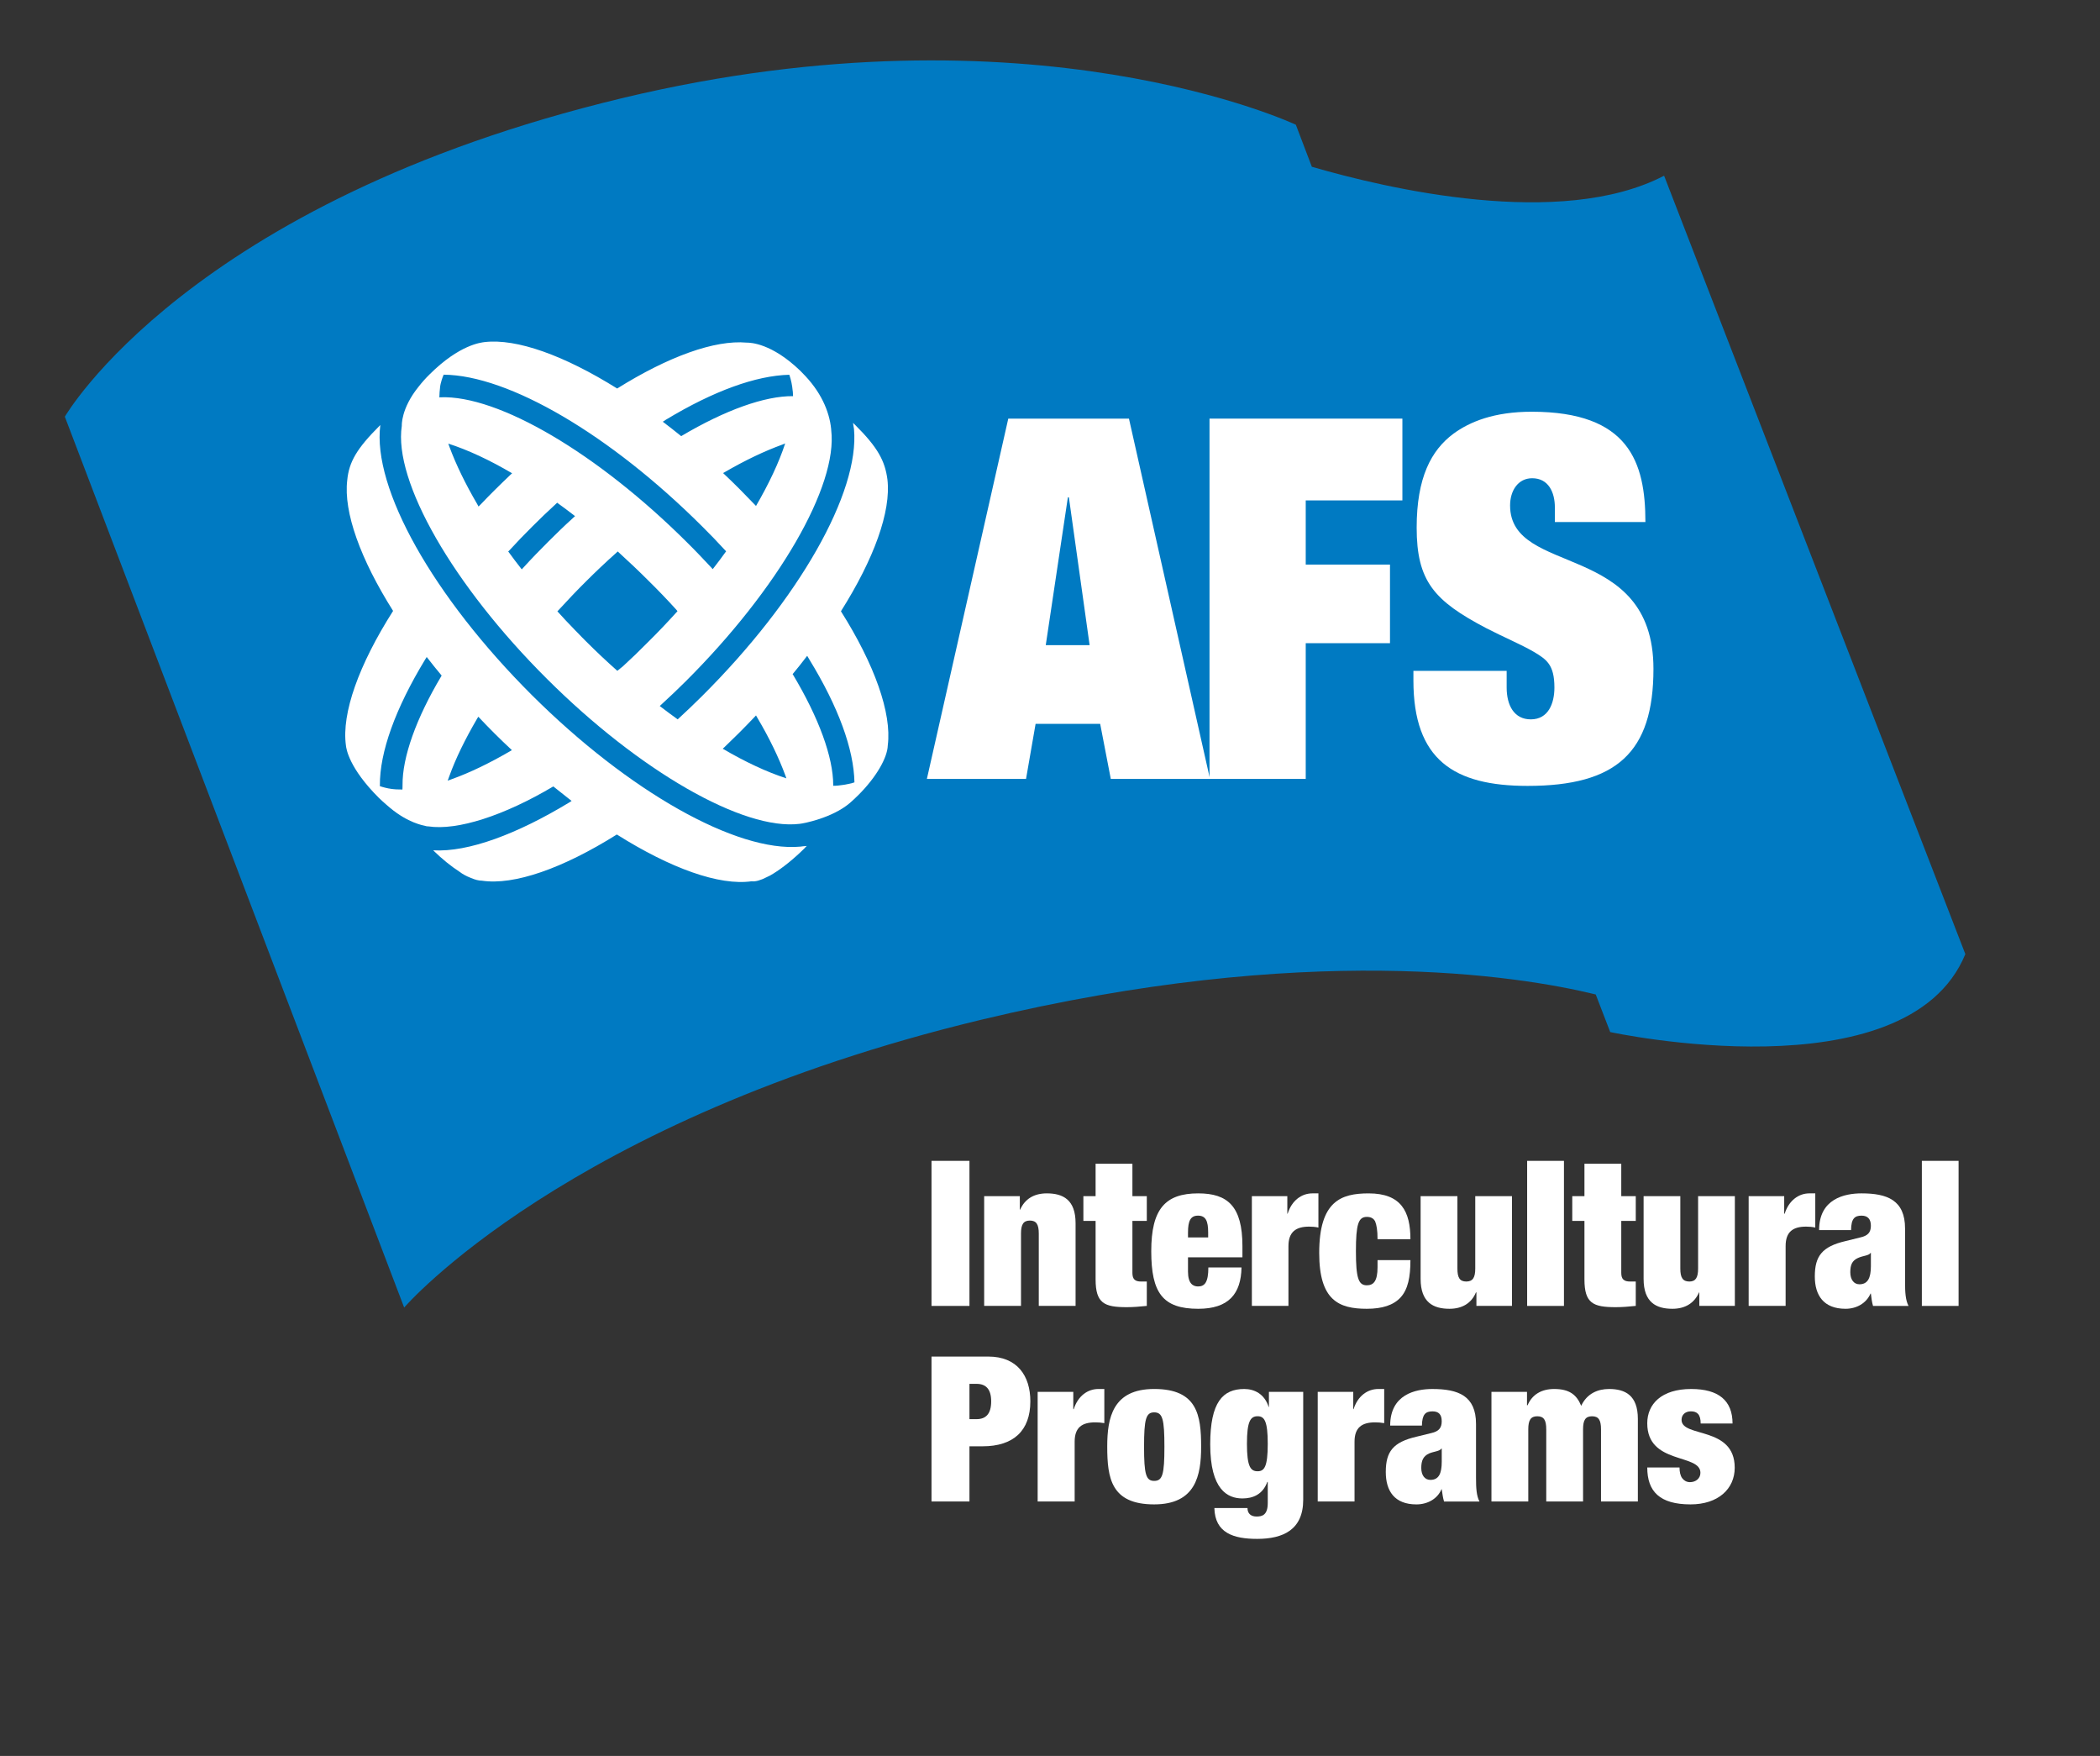 <?xml version="1.0" encoding="utf-8"?>
<!-- Generator: Adobe Illustrator 16.0.0, SVG Export Plug-In . SVG Version: 6.00 Build 0)  -->
<!DOCTYPE svg PUBLIC "-//W3C//DTD SVG 1.1//EN" "http://www.w3.org/Graphics/SVG/1.1/DTD/svg11.dtd">
<svg version="1.1" id="Layer_1" xmlns="http://www.w3.org/2000/svg" xmlns:xlink="http://www.w3.org/1999/xlink" x="0px" y="0px"
	 width="189px" height="158px" viewBox="0 0 189 158" enable-background="new 0 0 189 158" xml:space="preserve">
<rect x="0" y="0" width="189" height="158" fill="#333333" stroke="none"/>
<path fill="#007AC2" d="M149.769,15.81c-9.302,4.847-24.981,1.151-31.703-0.804l-1.44-3.782c0,0-23.775-11.243-60.624-2.395
	C16.943,18.198,5.836,37.494,5.836,37.494l30.539,80.157c0,0,14.556-16.91,51.955-25.9c29.278-7.012,48.262-3.98,55.286-2.27
	l1.304,3.383c0,0,26.7,5.783,31.961-7.014L149.769,15.81z"/>
<path fill="#FFFFFF" d="M99.016,65.134h-5.813l-0.86,4.954h-8.924l7.326-32.42h10.861l7.293,32.42h-8.928L99.016,65.134z
	 M96.2,44.752h-0.092l-1.99,13.301h3.948L96.2,44.752z"/>
<polygon fill="#FFFFFF" points="108.856,37.667 126.215,37.667 126.215,45.026 117.516,45.026 117.516,50.801 125.099,50.801 
	125.099,57.874 117.516,57.874 117.516,70.086 108.856,70.086 "/>
<path fill="#FFFFFF" d="M139.938,45.66c0-1.362-0.571-2.628-2.042-2.628c-1.283,0-1.988,1.131-1.988,2.449
	c0,6.439,12.903,3.133,12.903,14.706c0,7.527-3.334,10.528-11.33,10.528c-6.637,0-10.274-2.356-10.274-9.485v-0.868h8.392v1.503
	c0,1.587,0.662,2.863,2.174,2.863c1.595,0,2.124-1.465,2.124-2.863c0-2.09-0.734-2.538-1.854-3.213
	c-1.182-0.686-2.733-1.329-4.299-2.139c-4.682-2.459-6.244-4.225-6.244-9.039c0-4.497,1.305-6.955,3.304-8.446
	c1.479-1.086,3.675-1.981,7.051-1.981c8.751,0,10.232,4.538,10.232,9.923h-8.148V45.66z"/>
<path fill="#FFFFFF" d="M72.022,76.181c-5.733,0.515-15.432-4.955-24.148-13.631c-8.89-8.867-14.375-18.611-13.646-24.301
	c-0.012,0.012-0.04,0.035-0.061,0.057c-2.035,2.03-2.759,3.245-2.916,4.91c-0.34,2.86,1.183,7.085,4.127,11.754
	c-3.074,4.831-4.649,9.204-4.244,12.109c0.033,0.316,0.289,2.042,2.956,4.705c0.392,0.387,1.032,0.92,1.032,0.92
	c1.605,1.332,2.914,1.559,3.27,1.641c0.038,0,0.105,0.013,0.105,0.013h0.025h0.032c2.61,0.392,6.804-0.961,11.243-3.595
	c0.551,0.441,1.101,0.881,1.646,1.305c-0.071,0.041-0.231,0.15-0.231,0.15c-4.659,2.82-9.06,4.479-12.224,4.293h-0.004
	c0.807,0.793,1.627,1.445,2.356,1.918c0.294,0.229,0.638,0.412,1.015,0.557c0.403,0.176,0.738,0.258,1.015,0.258
	c2.896,0.434,7.28-1.104,12.145-4.156c4.851,3.053,9.216,4.623,12.131,4.209c0.331,0.049,0.803-0.084,1.357-0.371
	c0.201-0.084,0.404-0.196,0.595-0.319c0.849-0.526,1.818-1.302,2.781-2.249c0.079-0.092,0.157-0.175,0.232-0.238
	C72.36,76.139,72.15,76.16,72.022,76.181 M36.229,70.648l-0.004,0.232l-0.006,0.16c-0.383,0.004-0.74-0.016-1.072-0.066h-0.024
	l-0.021-0.014c0,0-0.063-0.004-0.11-0.012c-0.134-0.029-0.419-0.08-0.803-0.209v-0.063c-0.021-3.003,1.392-6.917,4.074-11.335
	l0.141-0.224c0.43,0.551,0.875,1.116,1.344,1.671C37.445,64.641,36.203,68.148,36.229,70.648 M45.883,67.607
	c-1.835,1.066-3.579,1.909-5.191,2.49l-0.401,0.148l0.149-0.408c0.574-1.602,1.43-3.339,2.499-5.17l0.109-0.176
	c0.457,0.479,0.933,0.979,1.426,1.47c0.528,0.524,1.055,1.035,1.597,1.536L45.883,67.607z"/>
<path fill="#FFFFFF" d="M75.684,55.001c2.98-4.718,4.523-8.98,4.185-11.857c-0.219-1.674-0.87-2.889-2.912-4.917
	c-0.067-0.059-0.128-0.115-0.185-0.176c0.021,0.176,0.057,0.351,0.072,0.464l0.016,0.087c0.523,5.711-4.973,15.372-13.681,24.038
	c-0.685,0.681-1.403,1.368-2.149,2.053l-0.038,0.035c-0.533-0.388-1.075-0.78-1.614-1.2c0.046-0.052,0.155-0.145,0.155-0.145
	c0.755-0.69,1.491-1.392,2.176-2.073c8.325-8.289,13.717-17.589,13.099-22.625c-0.004-0.03-0.004-0.059-0.004-0.09
	c-0.167-1.618-0.942-3.397-2.596-5.045l-0.185-0.191c-2.575-2.477-4.468-2.53-4.82-2.53c-2.885-0.259-7.046,1.25-11.658,4.129
	c-4.76-2.975-9.046-4.518-11.937-4.177c-0.3,0.043-2.237,0.212-4.94,2.901c-0.388,0.378-0.709,0.749-0.988,1.105
	c-1.606,1.98-1.517,3.518-1.517,3.518v0.009c-0.764,4.999,4.625,14.372,13.071,22.776c8.316,8.289,17.663,13.658,22.726,13.039
	c0.359-0.031,2.942-0.526,4.523-1.873c0.251-0.225,0.507-0.448,0.763-0.711c1.623-1.614,2.623-3.372,2.655-4.477
	C80.273,64.173,78.698,59.77,75.684,55.001 M68.042,45.525c-0.491-0.509-0.99-1.025-1.477-1.516
	c-0.494-0.493-0.989-0.977-1.486-1.442l0.151-0.087c1.832-1.063,3.566-1.888,5.176-2.474l0.26-0.104
	C70.103,41.625,69.201,43.525,68.042,45.525 M59.667,37.938l0.268-0.175c4.299-2.594,8.111-3.97,11.105-4.042
	c0.166,0.489,0.258,0.969,0.3,1.433c0,0.037,0.006,0.06,0.014,0.091c0.011,0.125,0.021,0.263,0.021,0.401
	c-2.526-0.029-6.101,1.245-10.055,3.59l-0.017,0.004c-0.554-0.446-1.103-0.88-1.657-1.298L59.667,37.938z M39.622,35.748
	c0,0-0.033,0.008-0.08,0.014c0.009-0.314,0.025-0.62,0.063-0.895v-0.006v-0.016c0,0,0.032-0.431,0.323-1.132
	c5.854,0.049,14.971,5.383,23.266,13.652c0.704,0.697,1.408,1.423,2.102,2.184l0.057,0.054c-0.389,0.542-0.786,1.073-1.207,1.609
	c-0.051-0.046-0.164-0.181-0.164-0.181c-0.704-0.748-1.409-1.499-2.134-2.211C53.788,40.788,44.852,35.535,39.622,35.748
	 M43.266,45.382l-0.197,0.196l-0.13-0.238c-1.061-1.815-1.899-3.542-2.491-5.139l-0.102-0.284c1.763,0.566,3.702,1.468,5.743,2.668
	l-0.166,0.152c-0.518,0.495-0.992,0.954-1.445,1.405C44.11,44.517,43.707,44.907,43.266,45.382 M47.124,51.051l-0.166,0.18
	c-0.423-0.538-0.832-1.077-1.219-1.612l0.06-0.049c0.694-0.756,1.398-1.493,2.107-2.192c0.674-0.681,1.399-1.368,2.133-2.042
	l0.105-0.101c0.541,0.393,1.073,0.786,1.612,1.207l-0.027,0.021l-0.191,0.175c-0.753,0.681-1.474,1.383-2.176,2.084
	C48.6,49.48,47.839,50.267,47.124,51.051 M56.072,59.945c0,0-0.264,0.222-0.511,0.417c-0.952-0.843-1.896-1.73-2.827-2.663
	c-0.238-0.229-0.47-0.476-0.704-0.718c-0.176-0.184-0.365-0.359-0.528-0.545c-0.401-0.407-0.81-0.845-1.208-1.29l-0.13-0.14
	l0.13-0.134c0.828-0.901,1.652-1.774,2.474-2.584c0.842-0.839,1.74-1.695,2.694-2.543l0.134-0.125l0.135,0.125
	c0.912,0.831,1.793,1.668,2.61,2.485c0.839,0.824,1.699,1.716,2.537,2.642l0.096,0.122c-0.867,0.961-1.774,1.92-2.728,2.857
	C57.56,58.55,56.83,59.25,56.072,59.945 M65.046,67.37l0.147-0.134c0.474-0.469,0.91-0.883,1.305-1.273
	c0.435-0.434,0.874-0.887,1.354-1.388l0.189-0.2l0.133,0.231c1.083,1.831,1.921,3.574,2.512,5.177l0.088,0.252
	C69.019,69.469,67.082,68.562,65.046,67.37 M76.437,70.523c-0.34,0.079-0.667,0.125-1.011,0.161
	c-0.146,0.021-0.293,0.015-0.436,0.021v-0.051c0-2.519-1.289-6.049-3.625-9.955l-0.032-0.037c0.458-0.557,0.898-1.094,1.311-1.649
	l0.028,0.041l0.165,0.279c2.619,4.273,4.007,8.087,4.063,11.063C76.733,70.453,76.563,70.508,76.437,70.523"/>
<rect x="83.836" y="104.453" fill="#FFFFFF" width="3.415" height="13.053"/>
<path fill="#FFFFFF" d="M88.576,107.627h3.208v1.218h0.03c0.425-0.97,1.257-1.466,2.398-1.466c1.449,0,2.59,0.561,2.59,2.684v7.442
	h-3.312v-6.515c0-0.814-0.218-1.164-0.801-1.164c-0.581,0-0.799,0.35-0.799,1.164v6.515h-3.315V107.627z"/>
<path fill="#FFFFFF" d="M97.504,107.627h1.1v-2.915h3.313v2.915h1.295v2.229h-1.295v4.68c0,0.58,0.25,0.775,0.778,0.775h0.517v2.194
	c-0.609,0.065-1.242,0.114-1.799,0.114c-2.023,0-2.809-0.342-2.809-2.504v-5.26h-1.1V107.627z"/>
<path fill="#FFFFFF" d="M108.735,111.342h-1.815v-0.445c0-1.042,0.228-1.514,0.9-1.514c0.693,0,0.915,0.472,0.915,1.514V111.342z
	 M111.819,113.135v-1.01c0-3.59-1.335-4.746-3.978-4.746c-2.981,0-4.228,1.424-4.228,5.199c0,3.752,1.028,5.186,4.228,5.186
	c2.733,0,3.854-1.342,3.894-3.721h-2.983c0,1.36-0.34,1.711-0.932,1.711c-0.457,0-0.9-0.267-0.9-1.332v-1.287H111.819z"/>
<path fill="#FFFFFF" d="M112.668,107.627h3.191v1.58h0.029c0.373-1.188,1.254-1.828,2.228-1.828h0.541v3.076
	c-0.294-0.064-0.552-0.084-0.831-0.084c-1.182,0-1.866,0.465-1.866,1.754v5.38h-3.292V107.627z"/>
<path fill="#FFFFFF" d="M123.979,111.504c0-0.803-0.084-1.277-0.217-1.607c-0.156-0.289-0.404-0.402-0.748-0.402
	c-0.755,0-0.981,0.652-0.981,3.082c0,2.424,0.227,3.074,0.981,3.074c0.612,0,0.965-0.391,0.965-1.629v-0.639h2.959
	c0,1.546-0.225,2.617-0.867,3.34c-0.654,0.723-1.678,1.041-3.057,1.041c-2.537,0-4.285-0.773-4.285-5.021
	c0-4.67,1.965-5.363,4.453-5.363c2.939,0,3.756,1.65,3.756,4.125H123.979z"/>
<path fill="#FFFFFF" d="M127.854,107.627h3.313v6.518c0,0.816,0.205,1.166,0.797,1.166c0.583,0,0.809-0.35,0.809-1.166v-6.518h3.305
	v9.878h-3.201v-1.218h-0.042c-0.402,0.982-1.253,1.477-2.38,1.477c-1.451,0-2.6-0.568-2.6-2.693V107.627z"/>
<rect x="137.443" y="104.453" fill="#FFFFFF" width="3.313" height="13.053"/>
<path fill="#FFFFFF" d="M141.504,107.627h1.096v-2.915h3.314v2.915h1.305v2.229h-1.305v4.68c0,0.58,0.256,0.775,0.797,0.775h0.508
	v2.194c-0.602,0.065-1.241,0.114-1.803,0.114c-2.031,0-2.816-0.342-2.816-2.504v-5.26h-1.096V107.627z"/>
<path fill="#FFFFFF" d="M147.923,107.627h3.306v6.518c0,0.816,0.218,1.166,0.817,1.166c0.56,0,0.783-0.35,0.783-1.166v-6.518h3.308
	v9.878h-3.199v-1.218h-0.022c-0.433,0.982-1.265,1.477-2.401,1.477c-1.449,0-2.591-0.568-2.591-2.693V107.627z"/>
<path fill="#FFFFFF" d="M157.379,107.627h3.199v1.58h0.043c0.373-1.188,1.262-1.828,2.217-1.828h0.537v3.076
	c-0.301-0.064-0.549-0.084-0.827-0.084c-1.181,0-1.843,0.465-1.843,1.754v5.38h-3.326V107.627z"/>
<path fill="#FFFFFF" d="M167.344,115.559c-0.487,0-0.818-0.414-0.818-1.084c0-0.66,0.164-1.043,0.684-1.28
	c0.486-0.226,0.951-0.194,1.139-0.453h0.031v1.188C168.379,115.012,168.088,115.559,167.344,115.559 M171.768,117.506
	c-0.271-0.517-0.313-1.217-0.313-2.123v-4.848c0-2.555-1.617-3.156-3.915-3.156c-1.522,0-3.821,0.484-3.821,3.303h2.877
	c0.012-1.031,0.322-1.299,0.944-1.299c0.558,0,0.839,0.317,0.839,0.906c0,0.598-0.26,0.905-0.976,1.061l-1.304,0.322
	c-2.111,0.492-2.766,1.348-2.766,3.184c0,1.691,0.788,2.908,2.766,2.908c0.984,0,1.873-0.494,2.248-1.371h0.031
	c0.051,0.404,0.092,0.762,0.194,1.113H171.768z"/>
<rect x="172.967" y="104.453" fill="#FFFFFF" width="3.305" height="13.053"/>
<path fill="#FFFFFF" d="M87.251,124.518h0.634c0.864,0,1.321,0.494,1.321,1.576c0,1.104-0.457,1.6-1.321,1.6h-0.634V124.518z
	 M83.836,135.104h3.415v-4.967h1.188c2.763,0,4.292-1.391,4.292-4.049c0-2.293-1.179-4.025-3.785-4.025h-5.11V135.104z"/>
<path fill="#FFFFFF" d="M93.389,125.238h3.207v1.559h0.041c0.373-1.188,1.254-1.816,2.215-1.816h0.537v3.072
	c-0.287-0.051-0.547-0.07-0.816-0.07c-1.189,0-1.854,0.453-1.854,1.74v5.381h-3.33V125.238z"/>
<path fill="#FFFFFF" d="M102.965,130.178c0-2.496,0.174-3.094,0.91-3.094c0.756,0,0.922,0.598,0.922,3.094
	c0,2.484-0.166,3.072-0.922,3.072C103.139,133.25,102.965,132.662,102.965,130.178 M108.102,130.178
	c0-2.844-0.344-5.198-4.227-5.198c-3.729,0-4.224,2.589-4.224,5.167c0,2.865,0.349,5.217,4.224,5.217
	C107.613,135.363,108.102,132.767,108.102,130.178"/>
<path fill="#FFFFFF" d="M112.225,129.91c0-2.055,0.33-2.477,0.961-2.477c0.603,0,0.912,0.422,0.912,2.477
	c0,2.072-0.31,2.473-0.912,2.473C112.555,132.383,112.225,131.982,112.225,129.91 M114.201,126.6h-0.021
	c-0.371-1.172-1.285-1.619-2.195-1.619c-1.926,0-3.065,1.166-3.065,4.98c0,4.104,1.573,4.868,2.899,4.868
	c0.922,0,1.822-0.341,2.238-1.485h0.041v1.898c0,1.09-0.507,1.215-1.006,1.215c-0.508,0-0.818-0.268-0.818-0.764h-2.98
	c0.052,2.25,1.727,2.775,3.852,2.775c2.328,0,4.143-0.815,4.143-3.517v-9.713h-3.086V126.6z"/>
<path fill="#FFFFFF" d="M118.594,125.238h3.199v1.559h0.029c0.373-1.188,1.254-1.816,2.228-1.816h0.528v3.072
	c-0.29-0.051-0.557-0.07-0.816-0.07c-1.182,0-1.854,0.453-1.854,1.74v5.381h-3.313V125.238z"/>
<path fill="#FFFFFF" d="M128.734,133.16c-0.5,0-0.82-0.414-0.82-1.074s0.176-1.053,0.693-1.299c0.477-0.203,0.944-0.188,1.131-0.453
	h0.019v1.192C129.757,132.611,129.476,133.16,128.734,133.16 M133.154,135.104c-0.27-0.5-0.312-1.201-0.312-2.12v-4.856
	c0-2.545-1.606-3.146-3.933-3.146c-1.504,0-3.793,0.484-3.793,3.289h2.857c0.021-1.01,0.323-1.277,0.956-1.277
	c0.558,0,0.826,0.288,0.826,0.887c0,0.596-0.25,0.916-0.96,1.072l-1.309,0.32c-2.113,0.492-2.765,1.341-2.765,3.176
	c0,1.701,0.776,2.916,2.757,2.916c0.993,0,1.894-0.492,2.258-1.369h0.019c0.063,0.4,0.104,0.771,0.21,1.109H133.154z"/>
<path fill="#FFFFFF" d="M139.162,128.6c0-0.826-0.217-1.164-0.809-1.164c-0.58,0-0.808,0.338-0.808,1.164v6.504h-3.315v-9.865h3.2
	v1.207h0.052c0.414-0.98,1.266-1.465,2.394-1.465c1.354,0,2.019,0.504,2.432,1.514c0.521-1.111,1.493-1.514,2.509-1.514
	c1.45,0,2.59,0.568,2.59,2.688v7.435h-3.316V128.6c0-0.826-0.219-1.164-0.805-1.164c-0.592,0-0.81,0.338-0.81,1.164v6.504h-3.313
	V128.6z"/>
<path fill="#FFFFFF" d="M151.156,132.043c0,0.383,0.072,0.744,0.248,0.971c0.154,0.206,0.392,0.35,0.691,0.35
	c0.51,0,0.943-0.32,0.943-0.844c0-1.752-4.785-0.713-4.785-4.453c0-1.734,1.283-3.086,3.955-3.086c2.466,0,3.721,1.043,3.721,3.106
	h-2.869c0-0.835-0.332-1.095-0.881-1.095c-0.486,0-0.839,0.289-0.839,0.765c0,1.628,4.784,0.534,4.784,4.308
	c0,1.908-1.493,3.299-3.975,3.299c-2.776,0-3.896-1.164-3.896-3.32H151.156z"/>
</svg>
